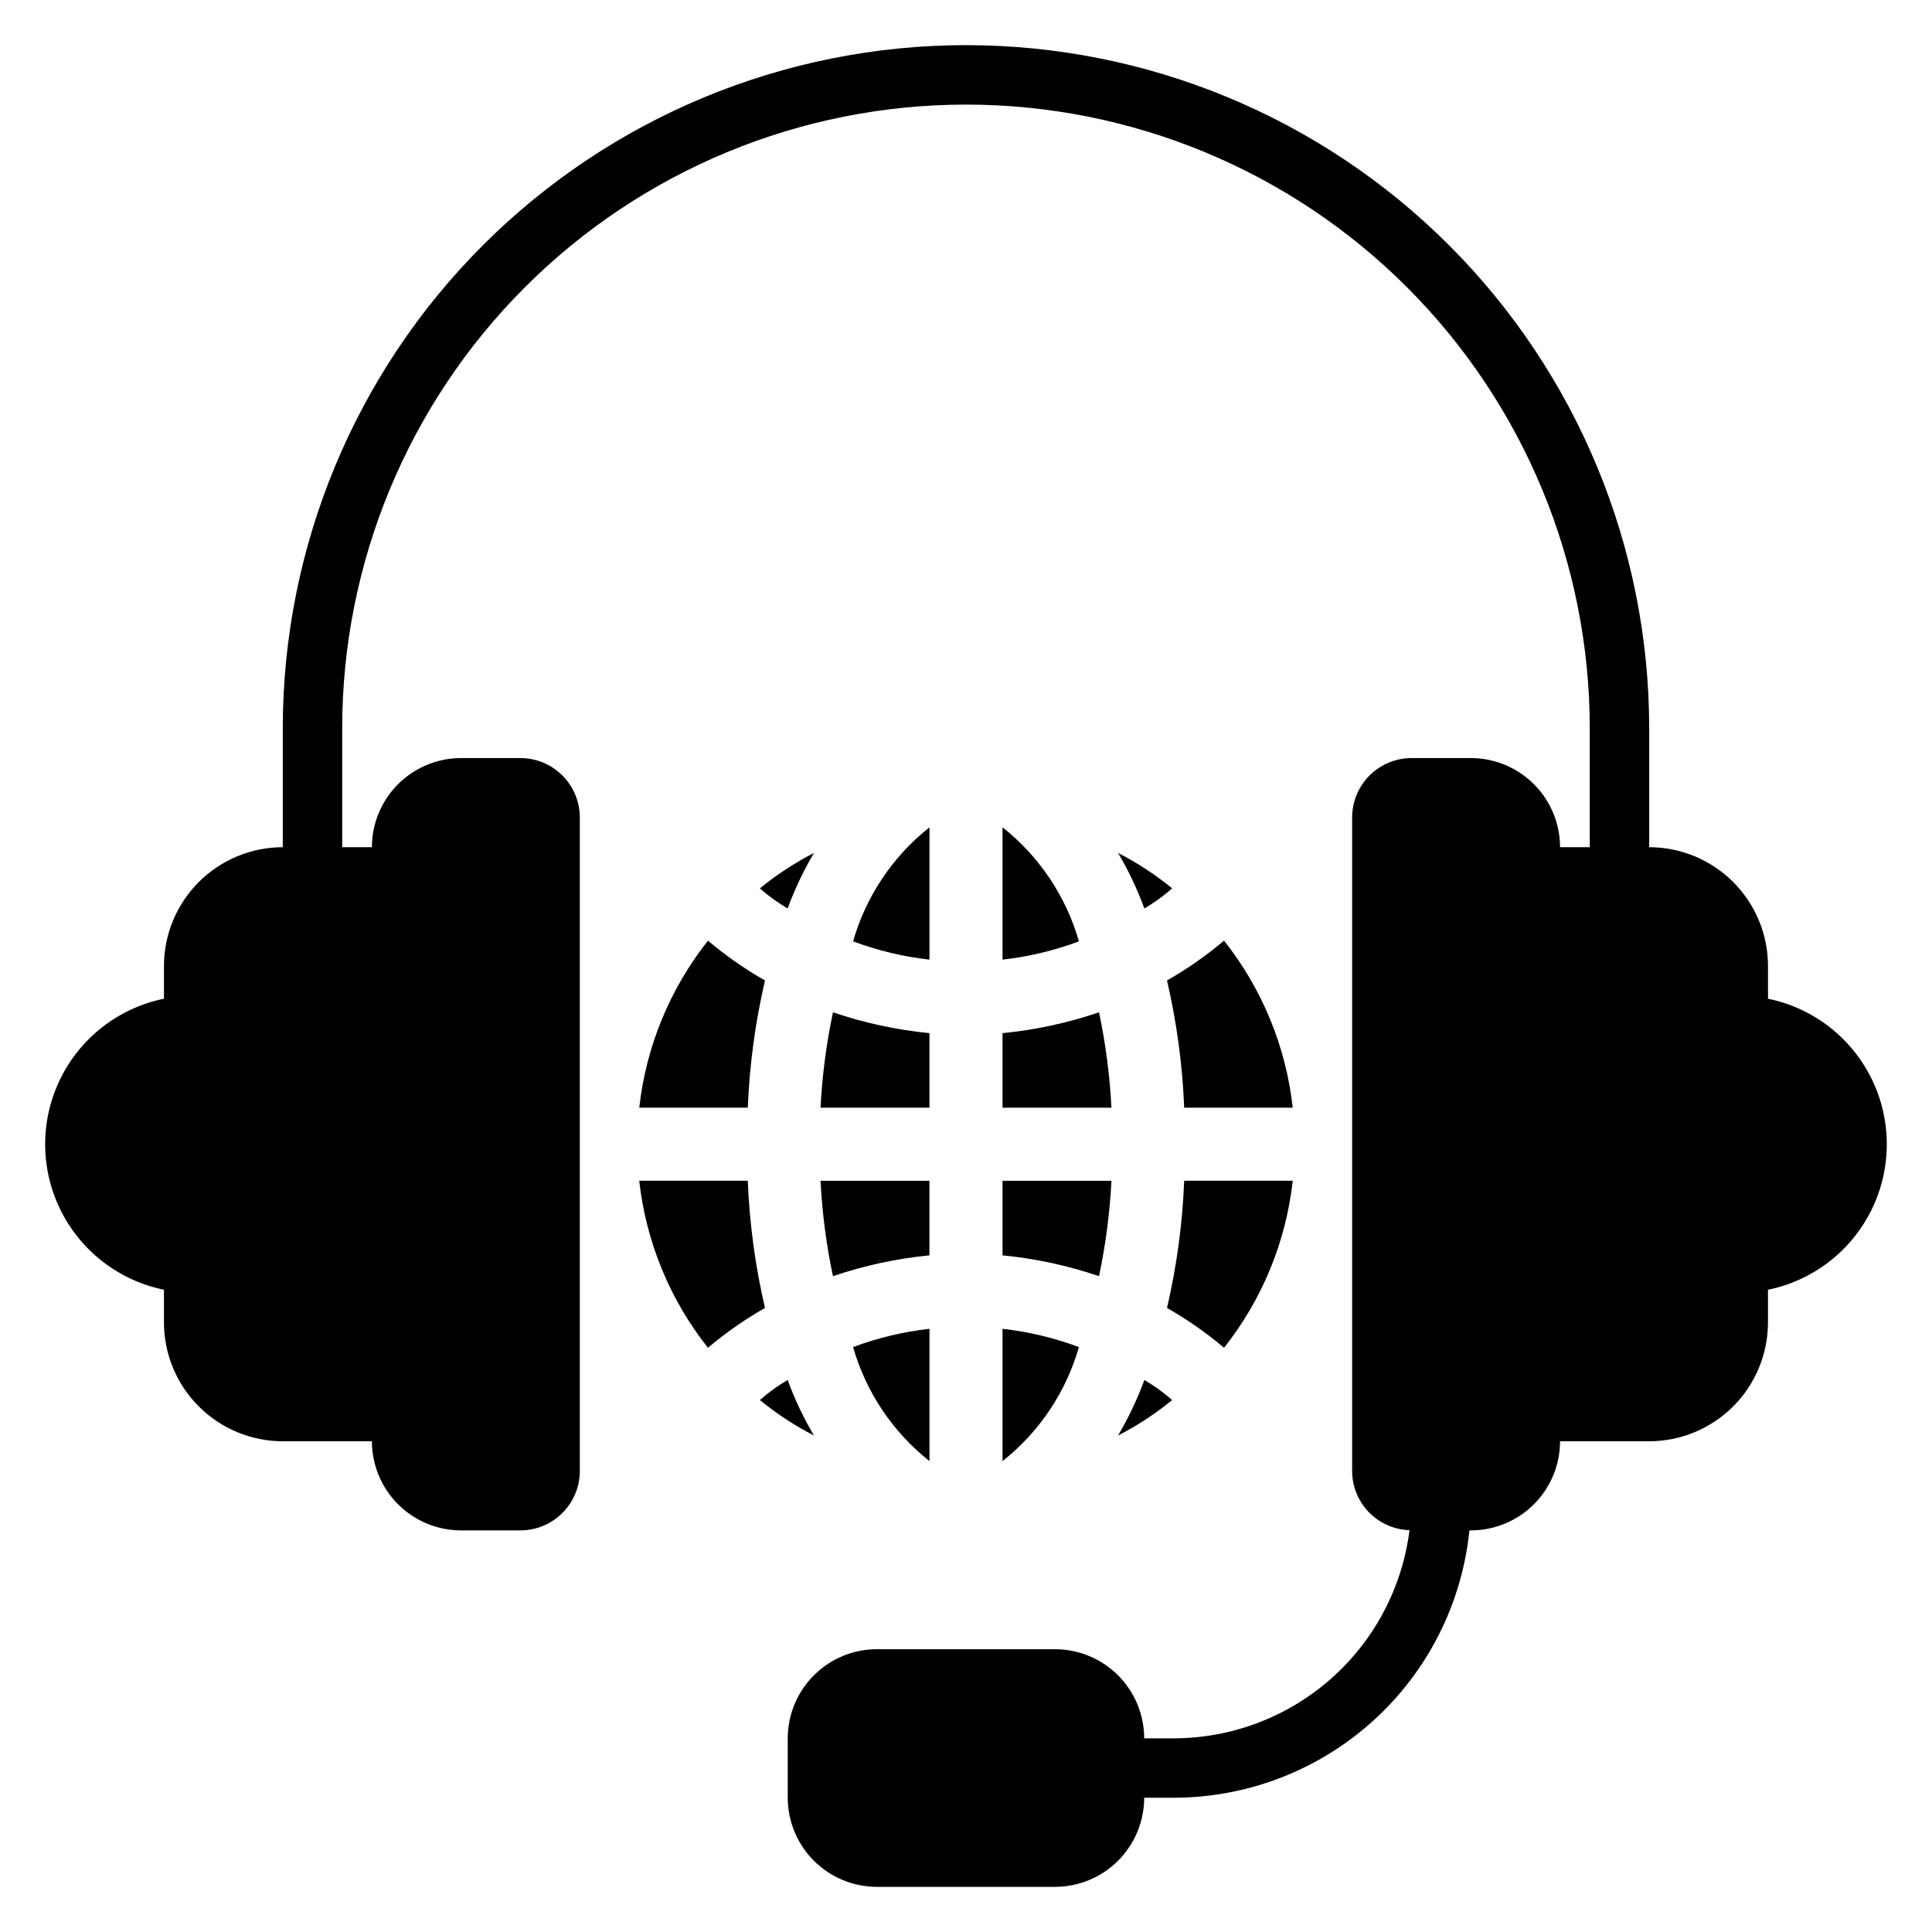 <?xml version="1.0" encoding="UTF-8"?>
<!-- Uploaded to: SVG Repo, www.svgrepo.com, Generator: SVG Repo Mixer Tools -->
<svg fill="#000000" width="800px" height="800px" version="1.1" viewBox="144 144 512 512" xmlns="http://www.w3.org/2000/svg">
 <g>
  <path d="m612.54 408.67v-8.668c-0.008-8.352-3.328-16.355-9.23-22.258-5.906-5.902-13.91-9.223-22.258-9.23v-31.488c0-48.02-19.074-94.074-53.031-128.03-33.953-33.953-80.004-53.031-128.02-53.031s-94.074 19.078-128.03 53.031c-33.957 33.953-53.031 80.008-53.031 128.03v31.488c-8.348 0.008-16.352 3.328-22.258 9.23-5.902 5.902-9.223 13.906-9.23 22.258v8.668c-11.941 2.438-22.082 10.273-27.453 21.215-5.375 10.941-5.375 23.754 0 34.695 5.371 10.941 15.512 18.777 27.453 21.215v8.668c0.008 8.352 3.328 16.355 9.23 22.258 5.906 5.902 13.91 9.223 22.258 9.23h23.617c0.008 6.262 2.496 12.266 6.926 16.691 4.426 4.43 10.43 6.918 16.691 6.926h15.742c4.176-0.004 8.176-1.664 11.125-4.617 2.953-2.949 4.613-6.953 4.621-11.125v-173.19c-0.008-4.172-1.668-8.172-4.621-11.125-2.949-2.953-6.949-4.613-11.125-4.617h-15.742c-6.262 0.008-12.266 2.496-16.691 6.926-4.43 4.426-6.918 10.43-6.926 16.691h-7.871v-31.488c0-43.844 17.414-85.895 48.418-116.89 31-31.004 73.051-48.418 116.89-48.418s85.891 17.414 116.89 48.418c31.004 31 48.422 73.051 48.422 116.89v31.488h-7.875c-0.004-6.262-2.496-12.266-6.922-16.691-4.43-4.43-10.43-6.918-16.691-6.926h-15.746c-4.172 0.004-8.176 1.664-11.125 4.617-2.953 2.953-4.613 6.953-4.617 11.125v173.19c0.008 4.074 1.598 7.984 4.434 10.914 2.836 2.926 6.699 4.637 10.77 4.773-1.914 15.219-9.312 29.211-20.805 39.367-11.496 10.152-26.297 15.766-41.633 15.793h-7.871c-0.008-6.262-2.496-12.266-6.926-16.691-4.426-4.43-10.43-6.918-16.691-6.926h-47.23c-6.262 0.008-12.266 2.496-16.691 6.926-4.43 4.426-6.918 10.43-6.926 16.691v15.742c0.008 6.262 2.496 12.266 6.926 16.691 4.426 4.43 10.43 6.918 16.691 6.926h47.23c6.262-0.008 12.266-2.496 16.691-6.926 4.43-4.426 6.918-10.43 6.926-16.691h7.871c19.508-0.023 38.312-7.281 52.781-20.367 14.465-13.086 23.566-31.074 25.539-50.48h0.402c6.262-0.008 12.262-2.496 16.691-6.926 4.426-4.426 6.918-10.43 6.922-16.691h23.617c8.348-0.008 16.352-3.328 22.258-9.23 5.902-5.902 9.223-13.906 9.23-22.258v-8.668c11.945-2.438 22.082-10.273 27.457-21.215 5.371-10.941 5.371-23.754 0-34.695-5.375-10.941-15.512-18.777-27.457-21.215z"/>
  <path d="m454.63 515.03c-2.281-2-4.746-3.781-7.359-5.328-1.875 5.109-4.211 10.035-6.977 14.723 5.098-2.617 9.902-5.766 14.336-9.395z"/>
  <path d="m453.27 490.62c5.352 3.047 10.41 6.582 15.113 10.555 10.102-12.754 16.414-28.094 18.207-44.266h-28.766c-0.453 11.355-1.977 22.641-4.555 33.711z"/>
  <path d="m468.38 393.28c-4.707 3.973-9.762 7.504-15.113 10.555 2.578 11.07 4.102 22.355 4.555 33.707h28.766c-1.793-16.168-8.105-31.508-18.207-44.262z"/>
  <path d="m447.27 384.76c2.613-1.547 5.078-3.328 7.363-5.328-4.434-3.629-9.242-6.777-14.336-9.395 2.766 4.684 5.098 9.613 6.973 14.723z"/>
  <path d="m352.73 509.7c-2.613 1.547-5.078 3.328-7.359 5.328 4.434 3.629 9.238 6.781 14.336 9.395-2.766-4.684-5.102-9.613-6.977-14.723z"/>
  <path d="m342.17 456.91h-28.766c1.797 16.172 8.105 31.512 18.211 44.266 4.703-3.977 9.762-7.508 15.113-10.559-2.578-11.066-4.102-22.355-4.559-33.707z"/>
  <path d="m359.71 370.04c-5.098 2.613-9.906 5.766-14.34 9.395 2.281 2 4.746 3.781 7.359 5.328 1.875-5.109 4.211-10.039 6.981-14.723z"/>
  <path d="m313.41 437.55h28.766c0.453-11.352 1.977-22.641 4.555-33.707-5.352-3.051-10.41-6.582-15.113-10.559-10.102 12.758-16.414 28.098-18.207 44.266z"/>
  <path d="m409.68 363.25v35.062c6.922-0.773 13.723-2.402 20.246-4.844-3.426-11.941-10.504-22.508-20.246-30.219z"/>
  <path d="m409.68 437.55h28.867c-0.438-8.5-1.539-16.949-3.293-25.277-8.285 2.816-16.863 4.672-25.574 5.519z"/>
  <path d="m409.68 476.68c8.711 0.848 17.289 2.703 25.574 5.519 1.754-8.328 2.856-16.777 3.293-25.277h-28.867z"/>
  <path d="m409.68 531.21c9.742-7.711 16.82-18.277 20.246-30.219-6.523-2.441-13.324-4.07-20.246-4.844z"/>
  <path d="m390.32 531.21v-35.062c-6.922 0.773-13.723 2.402-20.246 4.844 3.426 11.941 10.504 22.508 20.246 30.219z"/>
  <path d="m364.74 482.2c8.281-2.816 16.863-4.672 25.57-5.519v-19.762h-28.863c0.438 8.5 1.535 16.953 3.293 25.281z"/>
  <path d="m361.45 437.55h28.867v-19.758c-8.707-0.848-17.289-2.703-25.57-5.519-1.758 8.328-2.859 16.777-3.297 25.277z"/>
  <path d="m390.32 363.25c-9.742 7.711-16.82 18.277-20.246 30.219 6.523 2.441 13.324 4.07 20.246 4.844z"/>
 </g>
</svg>